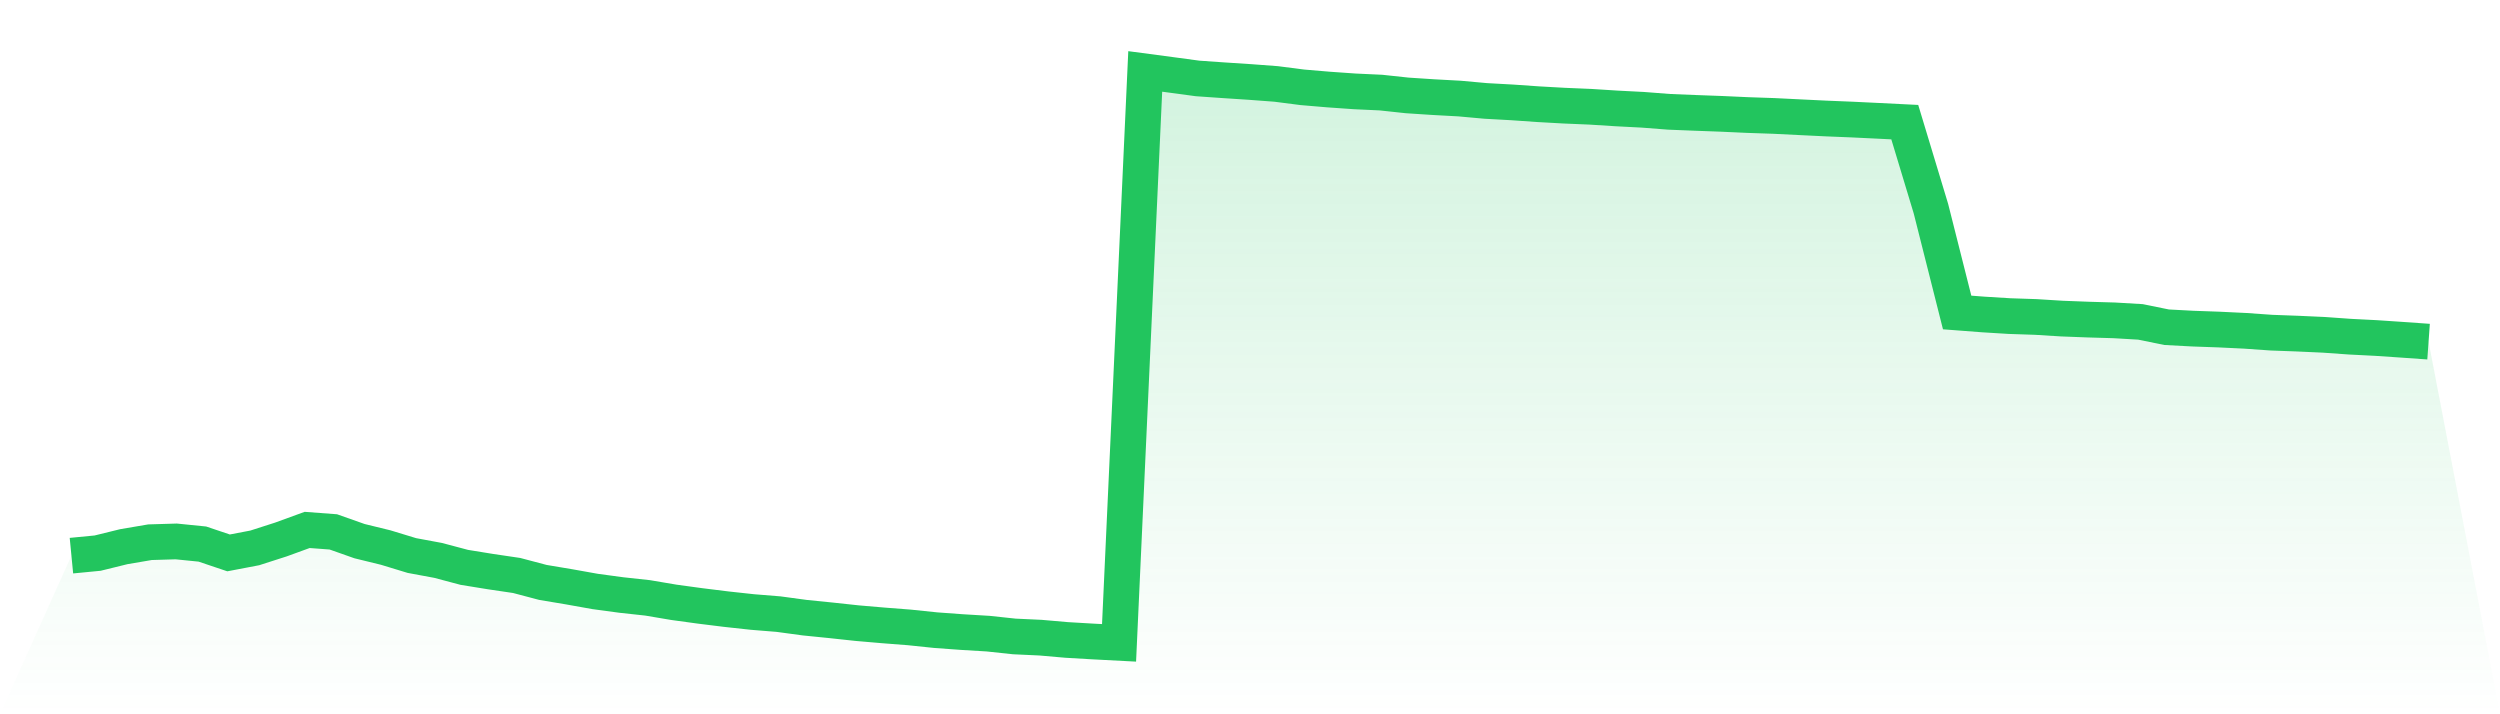 <svg viewBox="0 0 140 40" xmlns="http://www.w3.org/2000/svg">
<defs>
<linearGradient id="gradient" x1="0" x2="0" y1="0" y2="1">
<stop offset="0%" stop-color="#22c55e" stop-opacity="0.2"/>
<stop offset="100%" stop-color="#22c55e" stop-opacity="0"/>
</linearGradient>
</defs>
<path d="M4,31.117 L4,31.117 L5.467,30.975 L6.933,30.614 L8.4,30.364 L9.867,30.32 L11.333,30.468 L12.8,30.962 L14.267,30.682 L15.733,30.211 L17.2,29.676 L18.667,29.786 L20.133,30.304 L21.6,30.663 L23.067,31.11 L24.533,31.382 L26,31.772 L27.467,32.01 L28.933,32.227 L30.4,32.615 L31.867,32.861 L33.333,33.123 L34.8,33.321 L36.267,33.481 L37.733,33.729 L39.2,33.93 L40.667,34.112 L42.133,34.272 L43.6,34.391 L45.067,34.59 L46.533,34.738 L48,34.896 L49.467,35.022 L50.933,35.136 L52.4,35.289 L53.867,35.396 L55.333,35.484 L56.8,35.641 L58.267,35.709 L59.733,35.837 L61.2,35.923 L62.667,36 L64.133,4 L65.6,4.195 L67.067,4.393 L68.533,4.495 L70,4.591 L71.467,4.701 L72.933,4.89 L74.4,5.014 L75.867,5.117 L77.333,5.185 L78.8,5.343 L80.267,5.439 L81.733,5.519 L83.2,5.652 L84.667,5.733 L86.133,5.835 L87.6,5.917 L89.067,5.979 L90.533,6.072 L92,6.148 L93.467,6.262 L94.933,6.321 L96.4,6.375 L97.867,6.442 L99.333,6.492 L100.8,6.565 L102.267,6.636 L103.733,6.696 L105.2,6.767 L106.667,6.84 L108.133,11.688 L109.6,17.499 L111.067,17.611 L112.533,17.701 L114,17.75 L115.467,17.841 L116.933,17.897 L118.4,17.94 L119.867,18.026 L121.333,18.325 L122.8,18.403 L124.267,18.455 L125.733,18.526 L127.2,18.629 L128.667,18.683 L130.133,18.75 L131.6,18.854 L133.067,18.929 L134.533,19.028 L136,19.132 L140,40 L0,40 z" fill="url(#gradient)"/>
<path d="M4,31.117 L4,31.117 L5.467,30.975 L6.933,30.614 L8.4,30.364 L9.867,30.32 L11.333,30.468 L12.8,30.962 L14.267,30.682 L15.733,30.211 L17.2,29.676 L18.667,29.786 L20.133,30.304 L21.6,30.663 L23.067,31.11 L24.533,31.382 L26,31.772 L27.467,32.01 L28.933,32.227 L30.4,32.615 L31.867,32.861 L33.333,33.123 L34.8,33.321 L36.267,33.481 L37.733,33.729 L39.2,33.93 L40.667,34.112 L42.133,34.272 L43.6,34.391 L45.067,34.59 L46.533,34.738 L48,34.896 L49.467,35.022 L50.933,35.136 L52.4,35.289 L53.867,35.396 L55.333,35.484 L56.8,35.641 L58.267,35.709 L59.733,35.837 L61.2,35.923 L62.667,36 L64.133,4 L65.6,4.195 L67.067,4.393 L68.533,4.495 L70,4.591 L71.467,4.701 L72.933,4.89 L74.4,5.014 L75.867,5.117 L77.333,5.185 L78.8,5.343 L80.267,5.439 L81.733,5.519 L83.2,5.652 L84.667,5.733 L86.133,5.835 L87.6,5.917 L89.067,5.979 L90.533,6.072 L92,6.148 L93.467,6.262 L94.933,6.321 L96.4,6.375 L97.867,6.442 L99.333,6.492 L100.8,6.565 L102.267,6.636 L103.733,6.696 L105.2,6.767 L106.667,6.84 L108.133,11.688 L109.6,17.499 L111.067,17.611 L112.533,17.701 L114,17.75 L115.467,17.841 L116.933,17.897 L118.4,17.94 L119.867,18.026 L121.333,18.325 L122.8,18.403 L124.267,18.455 L125.733,18.526 L127.2,18.629 L128.667,18.683 L130.133,18.75 L131.6,18.854 L133.067,18.929 L134.533,19.028 L136,19.132" fill="none" stroke="#22c55e" stroke-width="2"/>
</svg>